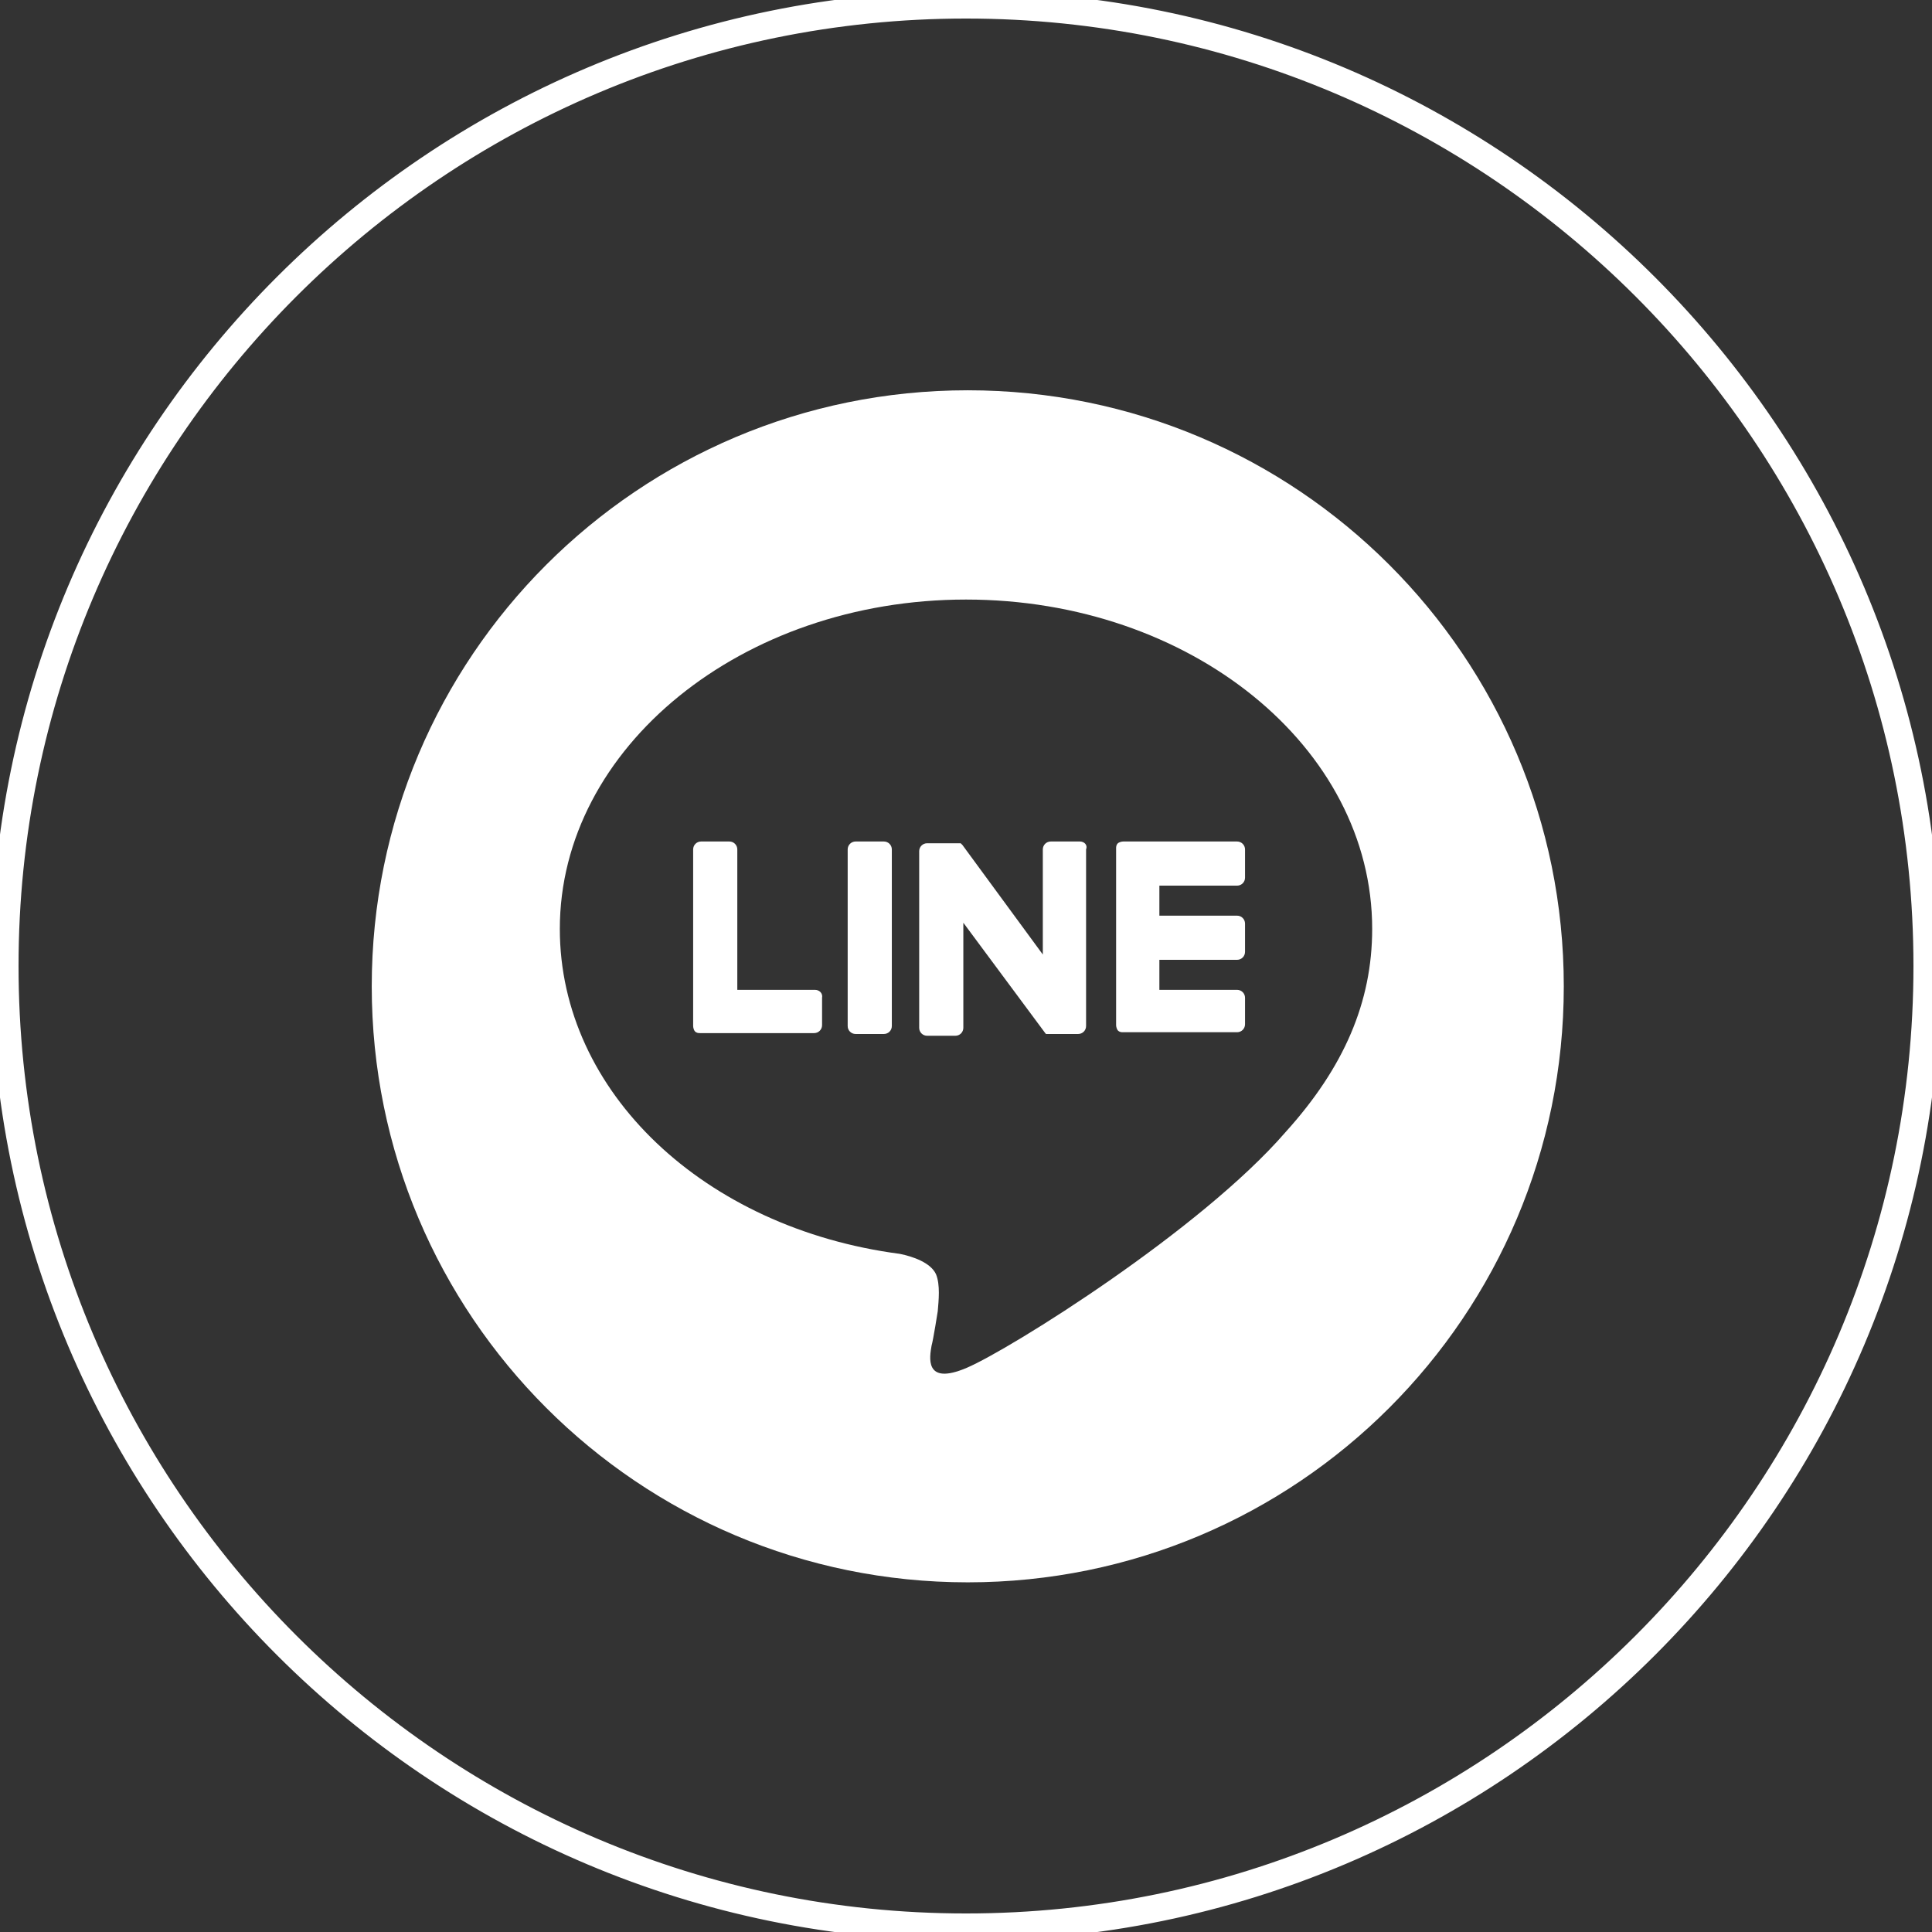 <?xml version="1.0" encoding="utf-8"?>
<!-- Generator: Adobe Illustrator 27.4.1, SVG Export Plug-In . SVG Version: 6.00 Build 0)  -->
<svg version="1.1" id="Graphic_Elements" xmlns="http://www.w3.org/2000/svg" xmlns:xlink="http://www.w3.org/1999/xlink" x="0px"
	 y="0px" viewBox="0 0 218.8 218.8" style="enable-background:new 0 0 218.8 218.8;" xml:space="preserve">
<rect x="0" y="0" width="218.8" height="218.8" fill="#333333" stroke="none"/>
<style type="text/css">
	.st0{fill:#FFFFFF;}
</style>
<g>
	<path class="st0" d="M92.3,112.1h-8.8V96.2c0-0.5-0.4-0.9-0.9-0.9h-3.2c-0.5,0-0.9,0.4-0.9,0.9v20c0,0.2,0.1,0.5,0.2,0.6
		c0.2,0.2,0.4,0.2,0.6,0.2h12.9c0.5,0,0.9-0.4,0.9-0.9V113C93.2,112.5,92.8,112.1,92.3,112.1z"/>
	<path class="st0" d="M122.3,95.3H119c-0.5,0-0.9,0.4-0.9,0.9v11.9L109,95.7l-0.1-0.1c0,0,0,0-0.1-0.1c0,0,0,0-0.1,0c0,0,0,0-0.1,0
		c0,0,0,0-0.1,0c0,0,0,0-0.1,0c0,0,0,0-0.1,0c0,0,0,0-0.1,0c0,0,0,0-0.1,0c0,0,0,0-0.1,0h-3c-0.5,0-0.9,0.4-0.9,0.9v20
		c0,0.5,0.4,0.9,0.9,0.9h3.2c0.5,0,0.9-0.4,0.9-0.9v-11.9l9.2,12.4c0.1,0.1,0.1,0.2,0.2,0.2c0,0,0,0,0.1,0c0,0,0,0,0.1,0
		c0.1,0,0.2,0,0.2,0h3.2c0.5,0,0.9-0.4,0.9-0.9v-20C123.2,95.7,122.8,95.3,122.3,95.3z"/>
	<path class="st0" d="M100.1,95.3h-3.2c-0.5,0-0.9,0.4-0.9,0.9v20c0,0.5,0.4,0.9,0.9,0.9h3.2c0.5,0,0.9-0.4,0.9-0.9v-20
		C101,95.7,100.6,95.3,100.1,95.3z"/>
	<path class="st0" d="M109.6,44.2c-37.3,0-67.5,30.2-67.5,67.5c0,37.3,30.2,67.5,67.5,67.5c37.3,0,67.5-30.2,67.5-67.5
		C177.1,74.4,146.9,44.2,109.6,44.2z M145.6,128.2c-9.6,11.1-31.2,24.6-36.1,26.7c-4.9,2.1-4.2-1.3-4-2.5c0.2-0.7,0.7-3.9,0.7-3.9
		c0.1-1.2,0.3-3-0.2-4.2c-0.6-1.3-2.6-2-4.1-2.3c-22.1-2.9-38.5-18.3-38.5-36.8c0-20.5,20.6-37.3,46-37.3c25.4,0,46,16.7,46,37.3
		C155.4,113.5,152.2,120.9,145.6,128.2z"/>
	<path class="st0" d="M140.1,95.3h-12.9c-0.2,0-0.5,0.1-0.6,0.2c-0.2,0.2-0.2,0.4-0.2,0.6v20c0,0.2,0.1,0.5,0.2,0.6
		c0.2,0.2,0.4,0.2,0.6,0.2h12.9c0.5,0,0.9-0.4,0.9-0.9v-3c0-0.5-0.4-0.9-0.9-0.9h-8.8v-3.4h8.8c0.5,0,0.9-0.4,0.9-0.9v-3.2
		c0-0.5-0.4-0.9-0.9-0.9h-8.8v-3.4h8.8c0.5,0,0.9-0.4,0.9-0.9v-3.2C141,95.7,140.6,95.3,140.1,95.3z"/>
</g>
<path class="st0" d="M109.4,218.8C49.1,218.8,0,169.8,0,109.4S49.1,0,109.4,0s109.4,49.1,109.4,109.4S169.8,218.8,109.4,218.8z
	 M109.4,1.1C49.7,1.1,1.1,49.7,1.1,109.4s48.6,108.3,108.3,108.3s108.3-48.6,108.3-108.3S169.1,1.1,109.4,1.1z" fill="none" stroke="#fff" stroke-miterlimit="10" stroke-width="2"/>
</svg>
